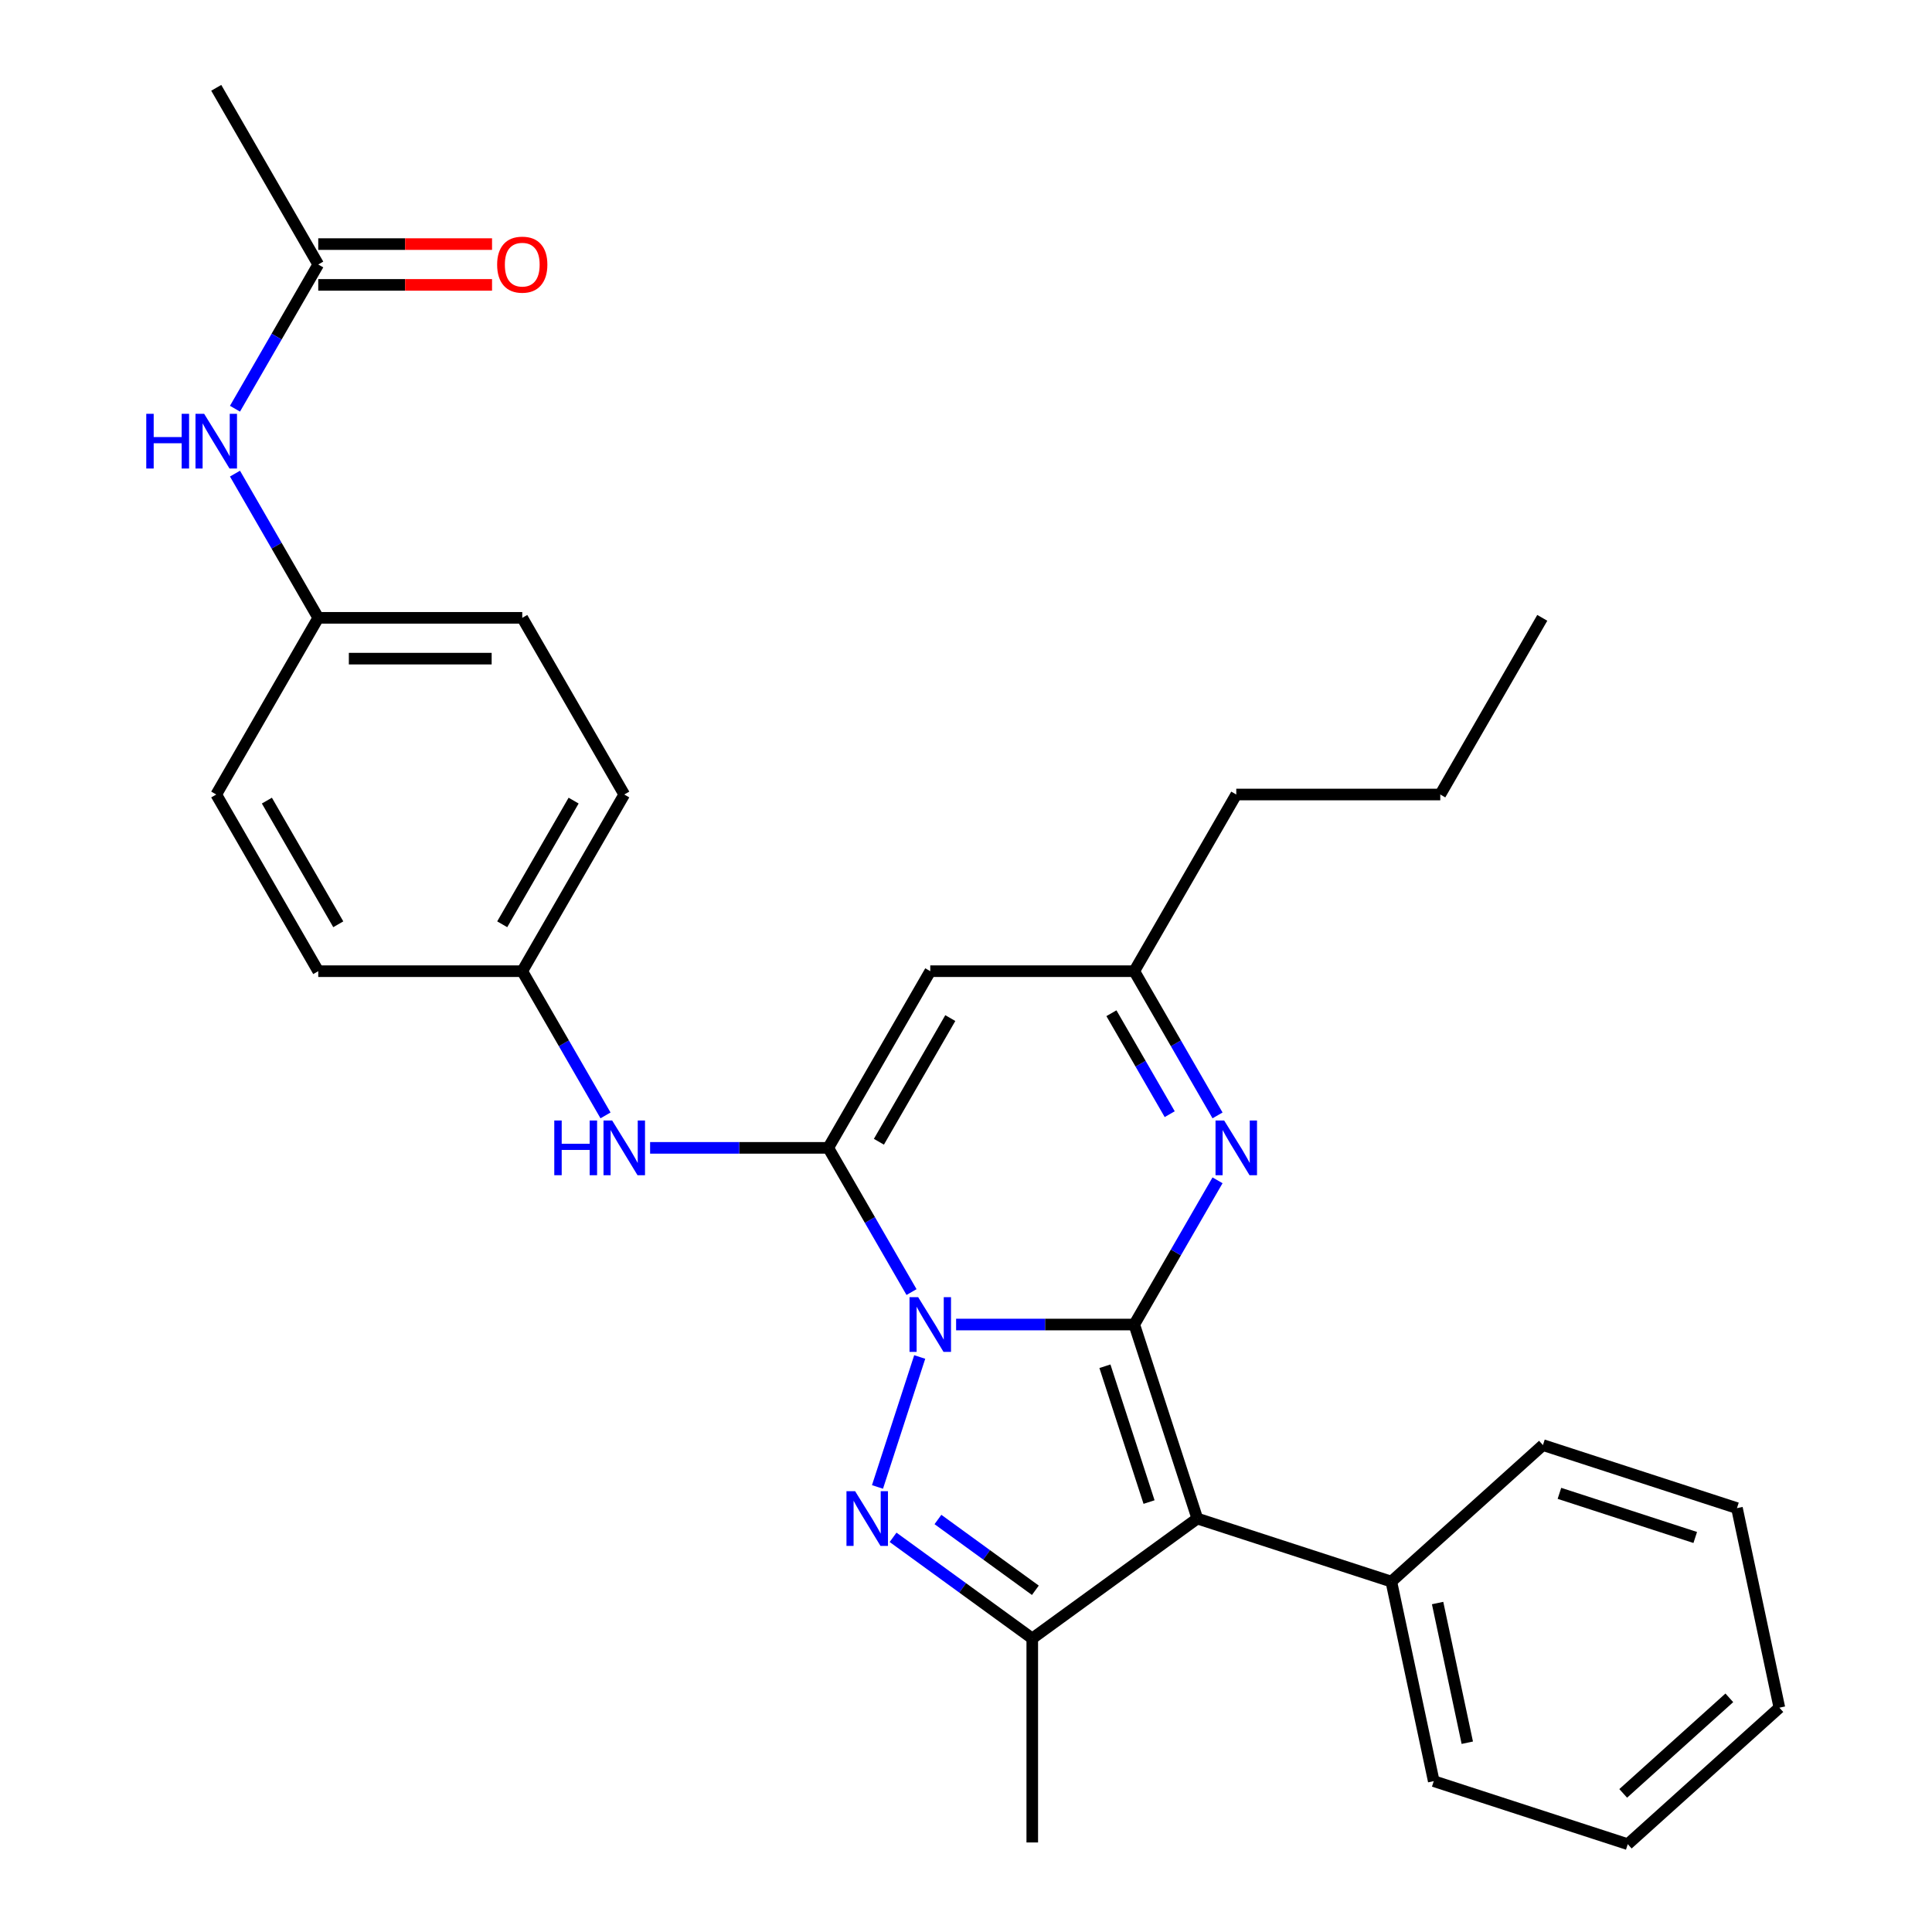 <?xml version='1.0' encoding='iso-8859-1'?>
<svg version='1.1' baseProfile='full'
              xmlns='http://www.w3.org/2000/svg'
                      xmlns:rdkit='http://www.rdkit.org/xml'
                      xmlns:xlink='http://www.w3.org/1999/xlink'
                  xml:space='preserve'
width='1000px' height='1000px' viewBox='0 0 1000 1000'>
<!-- END OF HEADER -->
<rect style='opacity:1.0;fill:#FFFFFF;stroke:none' width='1000' height='1000' x='0' y='0'> </rect>
<path class='bond-0' d='M 494.882,685.576 L 540.989,685.576' style='fill:none;fill-rule:evenodd;stroke:#0000FF;stroke-width:6px;stroke-linecap:butt;stroke-linejoin:miter;stroke-opacity:1' />
<path class='bond-0' d='M 540.989,685.576 L 587.095,685.576' style='fill:none;fill-rule:evenodd;stroke:#000000;stroke-width:6px;stroke-linecap:butt;stroke-linejoin:miter;stroke-opacity:1' />
<path class='bond-1' d='M 471.803,668.776 L 450.255,631.453' style='fill:none;fill-rule:evenodd;stroke:#0000FF;stroke-width:6px;stroke-linecap:butt;stroke-linejoin:miter;stroke-opacity:1' />
<path class='bond-1' d='M 450.255,631.453 L 428.706,594.13' style='fill:none;fill-rule:evenodd;stroke:#000000;stroke-width:6px;stroke-linecap:butt;stroke-linejoin:miter;stroke-opacity:1' />
<path class='bond-2' d='M 476.044,702.376 L 454.188,769.642' style='fill:none;fill-rule:evenodd;stroke:#0000FF;stroke-width:6px;stroke-linecap:butt;stroke-linejoin:miter;stroke-opacity:1' />
<path class='bond-3' d='M 587.095,685.576 L 619.725,786' style='fill:none;fill-rule:evenodd;stroke:#000000;stroke-width:6px;stroke-linecap:butt;stroke-linejoin:miter;stroke-opacity:1' />
<path class='bond-3' d='M 571.905,707.166 L 594.746,777.463' style='fill:none;fill-rule:evenodd;stroke:#000000;stroke-width:6px;stroke-linecap:butt;stroke-linejoin:miter;stroke-opacity:1' />
<path class='bond-5' d='M 587.095,685.576 L 608.644,648.253' style='fill:none;fill-rule:evenodd;stroke:#000000;stroke-width:6px;stroke-linecap:butt;stroke-linejoin:miter;stroke-opacity:1' />
<path class='bond-5' d='M 608.644,648.253 L 630.192,610.93' style='fill:none;fill-rule:evenodd;stroke:#0000FF;stroke-width:6px;stroke-linecap:butt;stroke-linejoin:miter;stroke-opacity:1' />
<path class='bond-6' d='M 428.706,594.13 L 481.503,502.684' style='fill:none;fill-rule:evenodd;stroke:#000000;stroke-width:6px;stroke-linecap:butt;stroke-linejoin:miter;stroke-opacity:1' />
<path class='bond-6' d='M 454.915,590.972 L 491.872,526.96' style='fill:none;fill-rule:evenodd;stroke:#000000;stroke-width:6px;stroke-linecap:butt;stroke-linejoin:miter;stroke-opacity:1' />
<path class='bond-8' d='M 428.706,594.13 L 382.6,594.13' style='fill:none;fill-rule:evenodd;stroke:#000000;stroke-width:6px;stroke-linecap:butt;stroke-linejoin:miter;stroke-opacity:1' />
<path class='bond-8' d='M 382.6,594.13 L 336.493,594.13' style='fill:none;fill-rule:evenodd;stroke:#0000FF;stroke-width:6px;stroke-linecap:butt;stroke-linejoin:miter;stroke-opacity:1' />
<path class='bond-4' d='M 462.253,795.721 L 498.276,821.894' style='fill:none;fill-rule:evenodd;stroke:#0000FF;stroke-width:6px;stroke-linecap:butt;stroke-linejoin:miter;stroke-opacity:1' />
<path class='bond-4' d='M 498.276,821.894 L 534.299,848.066' style='fill:none;fill-rule:evenodd;stroke:#000000;stroke-width:6px;stroke-linecap:butt;stroke-linejoin:miter;stroke-opacity:1' />
<path class='bond-4' d='M 485.473,786.488 L 510.689,804.809' style='fill:none;fill-rule:evenodd;stroke:#0000FF;stroke-width:6px;stroke-linecap:butt;stroke-linejoin:miter;stroke-opacity:1' />
<path class='bond-4' d='M 510.689,804.809 L 535.905,823.129' style='fill:none;fill-rule:evenodd;stroke:#000000;stroke-width:6px;stroke-linecap:butt;stroke-linejoin:miter;stroke-opacity:1' />
<path class='bond-9' d='M 619.725,786 L 720.15,818.63' style='fill:none;fill-rule:evenodd;stroke:#000000;stroke-width:6px;stroke-linecap:butt;stroke-linejoin:miter;stroke-opacity:1' />
<path class='bond-29' d='M 619.725,786 L 534.299,848.066' style='fill:none;fill-rule:evenodd;stroke:#000000;stroke-width:6px;stroke-linecap:butt;stroke-linejoin:miter;stroke-opacity:1' />
<path class='bond-15' d='M 534.299,848.066 L 534.299,953.659' style='fill:none;fill-rule:evenodd;stroke:#000000;stroke-width:6px;stroke-linecap:butt;stroke-linejoin:miter;stroke-opacity:1' />
<path class='bond-30' d='M 630.192,577.33 L 608.644,540.007' style='fill:none;fill-rule:evenodd;stroke:#0000FF;stroke-width:6px;stroke-linecap:butt;stroke-linejoin:miter;stroke-opacity:1' />
<path class='bond-30' d='M 608.644,540.007 L 587.095,502.684' style='fill:none;fill-rule:evenodd;stroke:#000000;stroke-width:6px;stroke-linecap:butt;stroke-linejoin:miter;stroke-opacity:1' />
<path class='bond-30' d='M 605.438,576.693 L 590.355,550.566' style='fill:none;fill-rule:evenodd;stroke:#0000FF;stroke-width:6px;stroke-linecap:butt;stroke-linejoin:miter;stroke-opacity:1' />
<path class='bond-30' d='M 590.355,550.566 L 575.271,524.44' style='fill:none;fill-rule:evenodd;stroke:#000000;stroke-width:6px;stroke-linecap:butt;stroke-linejoin:miter;stroke-opacity:1' />
<path class='bond-7' d='M 481.503,502.684 L 587.095,502.684' style='fill:none;fill-rule:evenodd;stroke:#000000;stroke-width:6px;stroke-linecap:butt;stroke-linejoin:miter;stroke-opacity:1' />
<path class='bond-20' d='M 587.095,502.684 L 639.892,411.238' style='fill:none;fill-rule:evenodd;stroke:#000000;stroke-width:6px;stroke-linecap:butt;stroke-linejoin:miter;stroke-opacity:1' />
<path class='bond-13' d='M 313.414,577.33 L 291.866,540.007' style='fill:none;fill-rule:evenodd;stroke:#0000FF;stroke-width:6px;stroke-linecap:butt;stroke-linejoin:miter;stroke-opacity:1' />
<path class='bond-13' d='M 291.866,540.007 L 270.317,502.684' style='fill:none;fill-rule:evenodd;stroke:#000000;stroke-width:6px;stroke-linecap:butt;stroke-linejoin:miter;stroke-opacity:1' />
<path class='bond-22' d='M 720.15,818.63 L 742.104,921.916' style='fill:none;fill-rule:evenodd;stroke:#000000;stroke-width:6px;stroke-linecap:butt;stroke-linejoin:miter;stroke-opacity:1' />
<path class='bond-22' d='M 744.1,829.732 L 759.468,902.032' style='fill:none;fill-rule:evenodd;stroke:#000000;stroke-width:6px;stroke-linecap:butt;stroke-linejoin:miter;stroke-opacity:1' />
<path class='bond-23' d='M 720.15,818.63 L 798.62,747.975' style='fill:none;fill-rule:evenodd;stroke:#000000;stroke-width:6px;stroke-linecap:butt;stroke-linejoin:miter;stroke-opacity:1' />
<path class='bond-10' d='M 164.725,136.9 L 143.176,174.223' style='fill:none;fill-rule:evenodd;stroke:#000000;stroke-width:6px;stroke-linecap:butt;stroke-linejoin:miter;stroke-opacity:1' />
<path class='bond-10' d='M 143.176,174.223 L 121.628,211.547' style='fill:none;fill-rule:evenodd;stroke:#0000FF;stroke-width:6px;stroke-linecap:butt;stroke-linejoin:miter;stroke-opacity:1' />
<path class='bond-12' d='M 164.725,147.46 L 209.701,147.46' style='fill:none;fill-rule:evenodd;stroke:#000000;stroke-width:6px;stroke-linecap:butt;stroke-linejoin:miter;stroke-opacity:1' />
<path class='bond-12' d='M 209.701,147.46 L 254.678,147.46' style='fill:none;fill-rule:evenodd;stroke:#FF0000;stroke-width:6px;stroke-linecap:butt;stroke-linejoin:miter;stroke-opacity:1' />
<path class='bond-12' d='M 164.725,126.341 L 209.701,126.341' style='fill:none;fill-rule:evenodd;stroke:#000000;stroke-width:6px;stroke-linecap:butt;stroke-linejoin:miter;stroke-opacity:1' />
<path class='bond-12' d='M 209.701,126.341 L 254.678,126.341' style='fill:none;fill-rule:evenodd;stroke:#FF0000;stroke-width:6px;stroke-linecap:butt;stroke-linejoin:miter;stroke-opacity:1' />
<path class='bond-21' d='M 164.725,136.9 L 111.928,45.455' style='fill:none;fill-rule:evenodd;stroke:#000000;stroke-width:6px;stroke-linecap:butt;stroke-linejoin:miter;stroke-opacity:1' />
<path class='bond-11' d='M 121.628,245.146 L 143.176,282.469' style='fill:none;fill-rule:evenodd;stroke:#0000FF;stroke-width:6px;stroke-linecap:butt;stroke-linejoin:miter;stroke-opacity:1' />
<path class='bond-11' d='M 143.176,282.469 L 164.725,319.792' style='fill:none;fill-rule:evenodd;stroke:#000000;stroke-width:6px;stroke-linecap:butt;stroke-linejoin:miter;stroke-opacity:1' />
<path class='bond-16' d='M 270.317,502.684 L 164.725,502.684' style='fill:none;fill-rule:evenodd;stroke:#000000;stroke-width:6px;stroke-linecap:butt;stroke-linejoin:miter;stroke-opacity:1' />
<path class='bond-17' d='M 270.317,502.684 L 323.114,411.238' style='fill:none;fill-rule:evenodd;stroke:#000000;stroke-width:6px;stroke-linecap:butt;stroke-linejoin:miter;stroke-opacity:1' />
<path class='bond-17' d='M 259.948,478.408 L 296.905,414.396' style='fill:none;fill-rule:evenodd;stroke:#000000;stroke-width:6px;stroke-linecap:butt;stroke-linejoin:miter;stroke-opacity:1' />
<path class='bond-14' d='M 164.725,319.792 L 270.317,319.792' style='fill:none;fill-rule:evenodd;stroke:#000000;stroke-width:6px;stroke-linecap:butt;stroke-linejoin:miter;stroke-opacity:1' />
<path class='bond-14' d='M 180.564,340.911 L 254.478,340.911' style='fill:none;fill-rule:evenodd;stroke:#000000;stroke-width:6px;stroke-linecap:butt;stroke-linejoin:miter;stroke-opacity:1' />
<path class='bond-31' d='M 164.725,319.792 L 111.928,411.238' style='fill:none;fill-rule:evenodd;stroke:#000000;stroke-width:6px;stroke-linecap:butt;stroke-linejoin:miter;stroke-opacity:1' />
<path class='bond-19' d='M 164.725,502.684 L 111.928,411.238' style='fill:none;fill-rule:evenodd;stroke:#000000;stroke-width:6px;stroke-linecap:butt;stroke-linejoin:miter;stroke-opacity:1' />
<path class='bond-19' d='M 175.094,478.408 L 138.137,414.396' style='fill:none;fill-rule:evenodd;stroke:#000000;stroke-width:6px;stroke-linecap:butt;stroke-linejoin:miter;stroke-opacity:1' />
<path class='bond-18' d='M 323.114,411.238 L 270.317,319.792' style='fill:none;fill-rule:evenodd;stroke:#000000;stroke-width:6px;stroke-linecap:butt;stroke-linejoin:miter;stroke-opacity:1' />
<path class='bond-24' d='M 639.892,411.238 L 745.484,411.238' style='fill:none;fill-rule:evenodd;stroke:#000000;stroke-width:6px;stroke-linecap:butt;stroke-linejoin:miter;stroke-opacity:1' />
<path class='bond-27' d='M 742.104,921.916 L 842.528,954.545' style='fill:none;fill-rule:evenodd;stroke:#000000;stroke-width:6px;stroke-linecap:butt;stroke-linejoin:miter;stroke-opacity:1' />
<path class='bond-26' d='M 798.62,747.975 L 899.045,780.605' style='fill:none;fill-rule:evenodd;stroke:#000000;stroke-width:6px;stroke-linecap:butt;stroke-linejoin:miter;stroke-opacity:1' />
<path class='bond-26' d='M 807.158,772.954 L 877.455,795.795' style='fill:none;fill-rule:evenodd;stroke:#000000;stroke-width:6px;stroke-linecap:butt;stroke-linejoin:miter;stroke-opacity:1' />
<path class='bond-25' d='M 745.484,411.238 L 798.281,319.792' style='fill:none;fill-rule:evenodd;stroke:#000000;stroke-width:6px;stroke-linecap:butt;stroke-linejoin:miter;stroke-opacity:1' />
<path class='bond-28' d='M 899.045,780.605 L 920.999,883.89' style='fill:none;fill-rule:evenodd;stroke:#000000;stroke-width:6px;stroke-linecap:butt;stroke-linejoin:miter;stroke-opacity:1' />
<path class='bond-32' d='M 842.528,954.545 L 920.999,883.89' style='fill:none;fill-rule:evenodd;stroke:#000000;stroke-width:6px;stroke-linecap:butt;stroke-linejoin:miter;stroke-opacity:1' />
<path class='bond-32' d='M 840.168,928.253 L 895.097,878.794' style='fill:none;fill-rule:evenodd;stroke:#000000;stroke-width:6px;stroke-linecap:butt;stroke-linejoin:miter;stroke-opacity:1' />
<path  class='atom-0' d='M 475.243 671.416
L 484.523 686.416
Q 485.443 687.896, 486.923 690.576
Q 488.403 693.256, 488.483 693.416
L 488.483 671.416
L 492.243 671.416
L 492.243 699.736
L 488.363 699.736
L 478.403 683.336
Q 477.243 681.416, 476.003 679.216
Q 474.803 677.016, 474.443 676.336
L 474.443 699.736
L 470.763 699.736
L 470.763 671.416
L 475.243 671.416
' fill='#0000FF'/>
<path  class='atom-3' d='M 442.613 771.84
L 451.893 786.84
Q 452.813 788.32, 454.293 791
Q 455.773 793.68, 455.853 793.84
L 455.853 771.84
L 459.613 771.84
L 459.613 800.16
L 455.733 800.16
L 445.773 783.76
Q 444.613 781.84, 443.373 779.64
Q 442.173 777.44, 441.813 776.76
L 441.813 800.16
L 438.133 800.16
L 438.133 771.84
L 442.613 771.84
' fill='#0000FF'/>
<path  class='atom-6' d='M 633.632 579.97
L 642.912 594.97
Q 643.832 596.45, 645.312 599.13
Q 646.792 601.81, 646.872 601.97
L 646.872 579.97
L 650.632 579.97
L 650.632 608.29
L 646.752 608.29
L 636.792 591.89
Q 635.632 589.97, 634.392 587.77
Q 633.192 585.57, 632.832 584.89
L 632.832 608.29
L 629.152 608.29
L 629.152 579.97
L 633.632 579.97
' fill='#0000FF'/>
<path  class='atom-9' d='M 286.894 579.97
L 290.734 579.97
L 290.734 592.01
L 305.214 592.01
L 305.214 579.97
L 309.054 579.97
L 309.054 608.29
L 305.214 608.29
L 305.214 595.21
L 290.734 595.21
L 290.734 608.29
L 286.894 608.29
L 286.894 579.97
' fill='#0000FF'/>
<path  class='atom-9' d='M 316.854 579.97
L 326.134 594.97
Q 327.054 596.45, 328.534 599.13
Q 330.014 601.81, 330.094 601.97
L 330.094 579.97
L 333.854 579.97
L 333.854 608.29
L 329.974 608.29
L 320.014 591.89
Q 318.854 589.97, 317.614 587.77
Q 316.414 585.57, 316.054 584.89
L 316.054 608.29
L 312.374 608.29
L 312.374 579.97
L 316.854 579.97
' fill='#0000FF'/>
<path  class='atom-12' d='M 75.708 214.186
L 79.548 214.186
L 79.548 226.226
L 94.028 226.226
L 94.028 214.186
L 97.868 214.186
L 97.868 242.506
L 94.028 242.506
L 94.028 229.426
L 79.548 229.426
L 79.548 242.506
L 75.708 242.506
L 75.708 214.186
' fill='#0000FF'/>
<path  class='atom-12' d='M 105.668 214.186
L 114.948 229.186
Q 115.868 230.666, 117.348 233.346
Q 118.828 236.026, 118.908 236.186
L 118.908 214.186
L 122.668 214.186
L 122.668 242.506
L 118.788 242.506
L 108.828 226.106
Q 107.668 224.186, 106.428 221.986
Q 105.228 219.786, 104.868 219.106
L 104.868 242.506
L 101.188 242.506
L 101.188 214.186
L 105.668 214.186
' fill='#0000FF'/>
<path  class='atom-13' d='M 257.317 136.98
Q 257.317 130.18, 260.677 126.38
Q 264.037 122.58, 270.317 122.58
Q 276.597 122.58, 279.957 126.38
Q 283.317 130.18, 283.317 136.98
Q 283.317 143.86, 279.917 147.78
Q 276.517 151.66, 270.317 151.66
Q 264.077 151.66, 260.677 147.78
Q 257.317 143.9, 257.317 136.98
M 270.317 148.46
Q 274.637 148.46, 276.957 145.58
Q 279.317 142.66, 279.317 136.98
Q 279.317 131.42, 276.957 128.62
Q 274.637 125.78, 270.317 125.78
Q 265.997 125.78, 263.637 128.58
Q 261.317 131.38, 261.317 136.98
Q 261.317 142.7, 263.637 145.58
Q 265.997 148.46, 270.317 148.46
' fill='#FF0000'/>
</svg>
